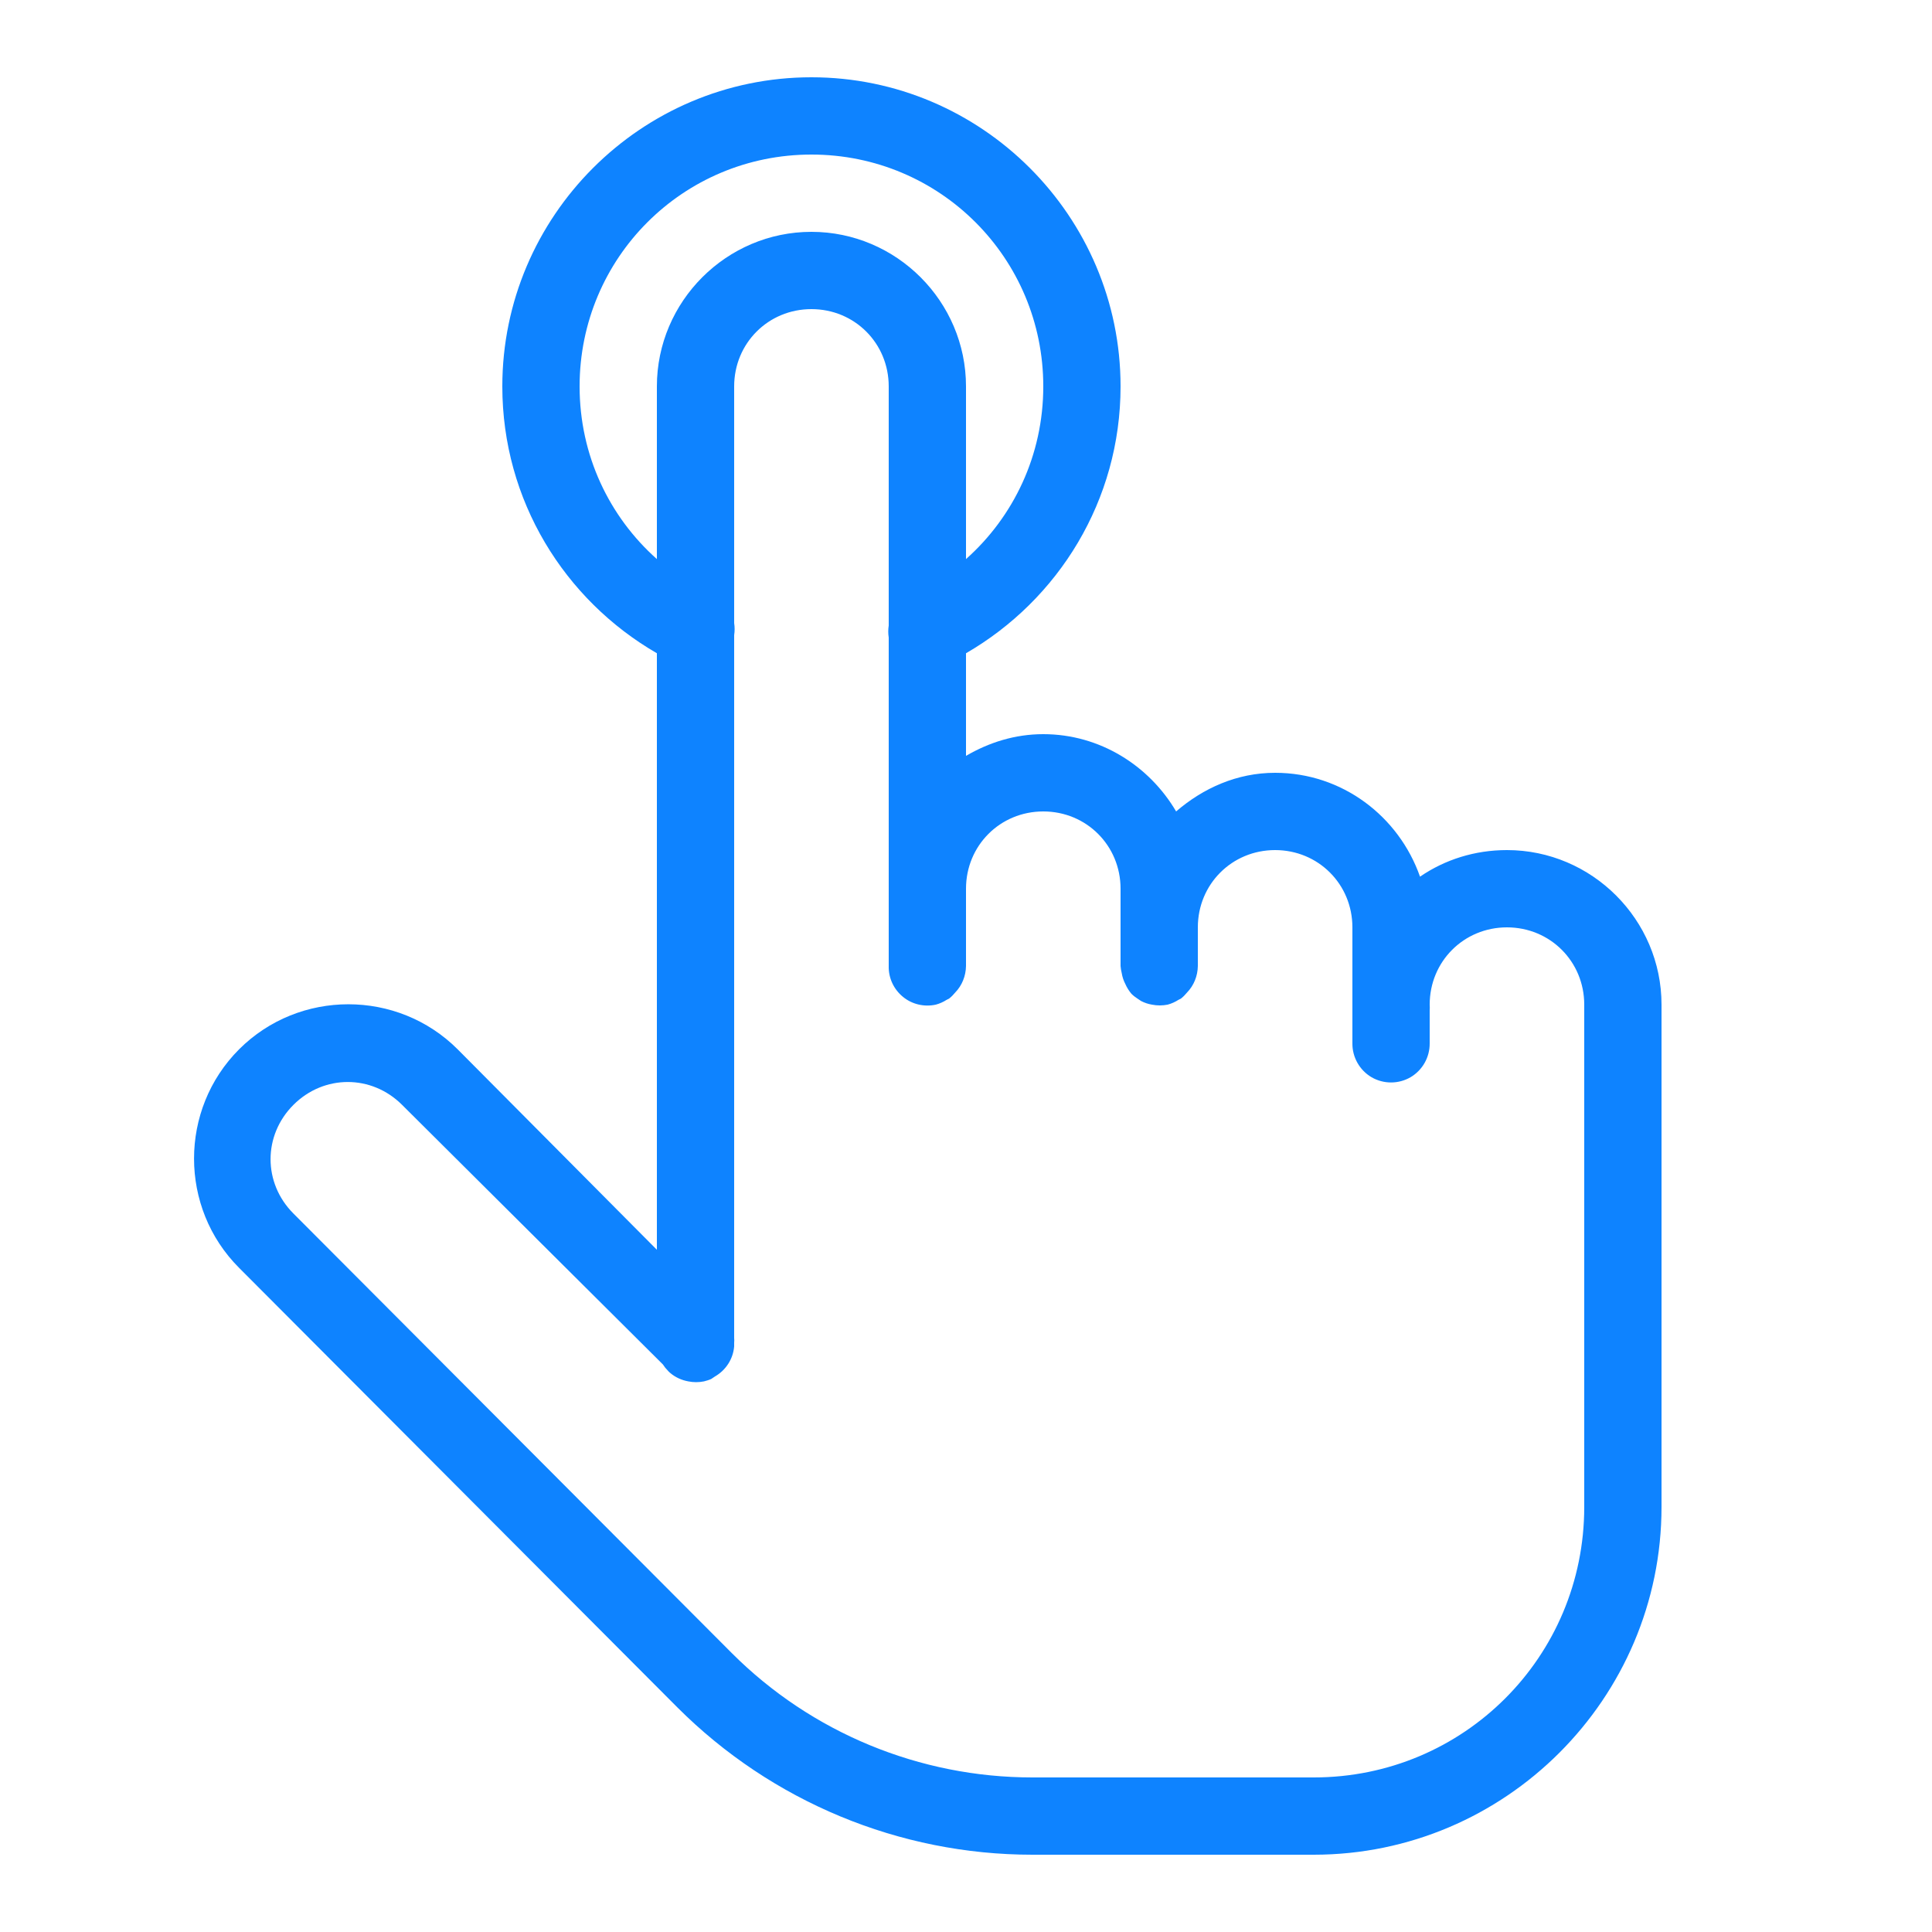 <?xml version="1.0" encoding="UTF-8"?> <svg xmlns="http://www.w3.org/2000/svg" viewBox="0 0 50 50" fill="#0e83ff"> <path d="M 21 2 C 16.594 2 13 5.594 13 10 C 13 12.953 14.609 15.523 17 16.906 L 17 32.344 L 11.844 27.156 C 10.289 25.602 7.742 25.602 6.188 27.156 C 4.633 28.711 4.633 31.258 6.188 32.812 L 17.531 44.188 C 19.969 46.625 23.273 48 26.719 48 L 34 48 C 38.957 48 43 43.957 43 39 L 43 26 C 43 23.801 41.199 22 39 22 C 38.168 22 37.395 22.246 36.75 22.688 C 36.203 21.129 34.738 20 33 20 C 32.012 20 31.137 20.398 30.438 21 C 29.742 19.816 28.465 19 27 19 C 26.266 19 25.594 19.215 25 19.562 L 25 16.906 C 27.391 15.523 29 12.953 29 10 C 29 5.594 25.406 2 21 2 Z M 21 4 C 24.324 4 27 6.676 27 10 C 27 11.781 26.23 13.375 25 14.469 L 25 10 C 25 7.801 23.199 6 21 6 C 18.801 6 17 7.801 17 10 L 17 14.469 C 15.77 13.375 15 11.785 15 10 C 15 6.676 17.676 4 21 4 Z M 21 8 C 22.117 8 23 8.883 23 10 L 23 16.188 C 22.984 16.293 22.984 16.395 23 16.5 L 23 25 C 22.992 25.309 23.129 25.602 23.367 25.797 C 23.602 25.992 23.918 26.066 24.219 26 C 24.32 25.973 24.414 25.93 24.5 25.875 C 24.52 25.867 24.543 25.855 24.562 25.844 C 24.621 25.797 24.672 25.746 24.719 25.688 C 24.898 25.504 24.996 25.258 25 25 L 25 23 C 25 21.883 25.883 21 27 21 C 28.117 21 29 21.883 29 23 L 29 25 C 29.004 25.062 29.016 25.125 29.031 25.188 C 29.047 25.285 29.078 25.379 29.125 25.469 C 29.164 25.559 29.219 25.645 29.281 25.719 C 29.328 25.766 29.383 25.809 29.438 25.844 C 29.469 25.867 29.5 25.887 29.531 25.906 C 29.621 25.953 29.715 25.984 29.812 26 C 29.945 26.027 30.086 26.027 30.219 26 C 30.32 25.973 30.414 25.93 30.5 25.875 C 30.52 25.867 30.543 25.855 30.562 25.844 C 30.621 25.797 30.672 25.746 30.719 25.688 C 30.898 25.504 30.996 25.258 31 25 L 31 24 C 31 22.883 31.883 22 33 22 C 34.117 22 35 22.883 35 24 L 35 26 C 35 26.031 35 26.062 35 26.094 L 35 27 C 34.996 27.359 35.184 27.695 35.496 27.879 C 35.809 28.059 36.191 28.059 36.504 27.879 C 36.816 27.695 37.004 27.359 37 27 L 37 26.156 C 37.004 26.105 37.004 26.051 37 26 C 37 24.883 37.883 24 39 24 C 40.117 24 41 24.883 41 26 L 41 39 C 41 42.879 37.879 46 34 46 L 26.719 46 C 23.801 46 21 44.844 18.938 42.781 L 7.594 31.406 C 6.805 30.617 6.805 29.383 7.594 28.594 C 8.383 27.805 9.617 27.805 10.406 28.594 L 17.156 35.312 C 17.191 35.367 17.234 35.422 17.281 35.469 C 17.301 35.492 17.32 35.512 17.344 35.531 C 17.477 35.645 17.641 35.719 17.812 35.75 C 17.945 35.777 18.086 35.777 18.219 35.75 C 18.281 35.734 18.348 35.715 18.406 35.688 C 18.438 35.668 18.469 35.648 18.5 35.625 C 18.785 35.461 18.973 35.172 19 34.844 C 19 34.832 19 34.824 19 34.812 C 19 34.793 19 34.77 19 34.75 C 19.004 34.707 19.004 34.668 19 34.625 L 19 16.438 C 19.016 16.332 19.016 16.23 19 16.125 L 19 10 C 19 8.883 19.883 8 21 8 Z" fill="#0e83ff"></path> </svg> 